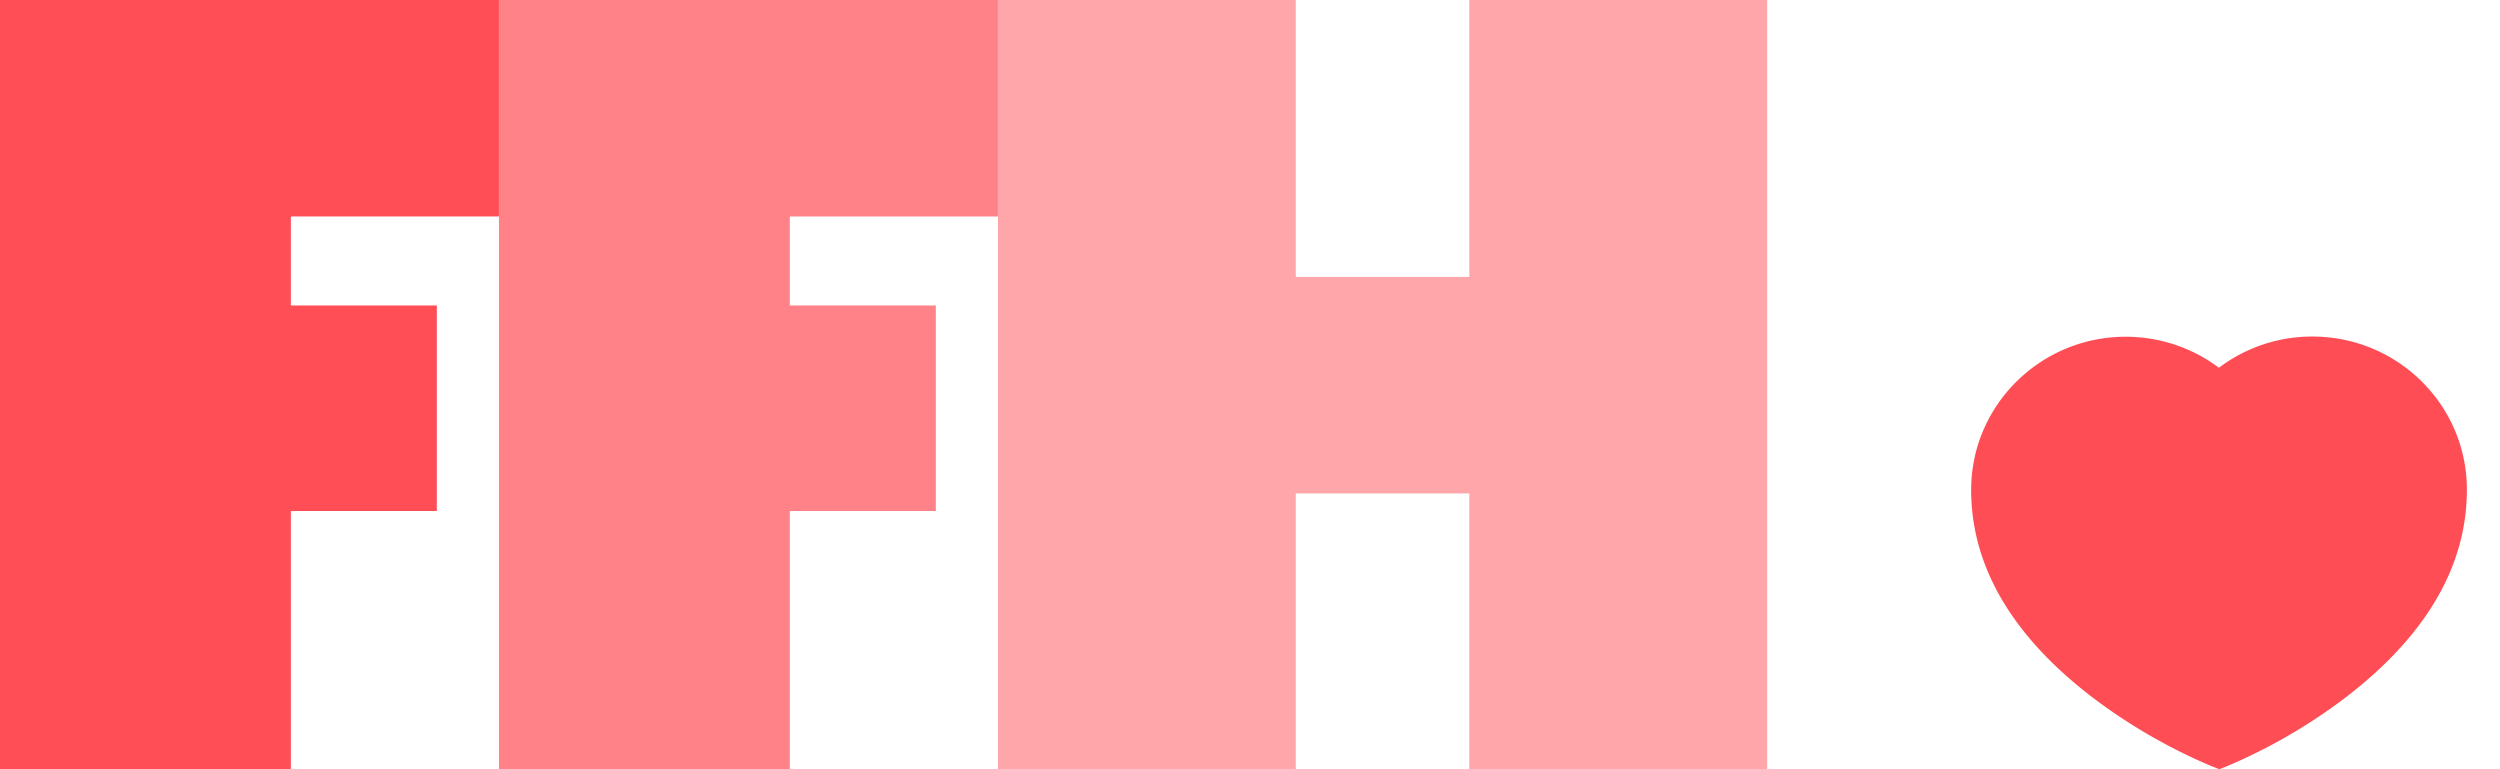 <svg xmlns="http://www.w3.org/2000/svg" width="52" height="16"><g fill="none" fill-rule="evenodd"><path fill="#FFA6AA" d="M20.757 16V0h6.195v5.76h3.61V0h6.195v16h-6.195v-5.737h-3.61V16z"/><path fill="#FF8288" d="M10.378 16V0h10.379v4.503h-4.329v1.851h3.037v4.275h-3.037V16z"/><path fill="#FF4D55" d="M0 16V0h10.378v4.503H6.05v1.851h3.036v4.275H6.05V16z" opacity=".99"/><path fill="#FF4D55" fill-rule="nonzero" d="M51.311 10.18c.003 1.687-.955 3.128-2.526 4.33a11.473 11.473 0 0 1-2.458 1.425l-.164.065-.165-.065a10.902 10.902 0 0 1-.778-.363 11.473 11.473 0 0 1-1.686-1.058c-1.572-1.198-2.532-2.636-2.534-4.32-.002-1.76 1.437-3.187 3.21-3.19.713 0 1.39.23 1.943.645A3.218 3.218 0 0 1 48.093 7c1.774-.002 3.216 1.42 3.218 3.18z"/></g></svg>